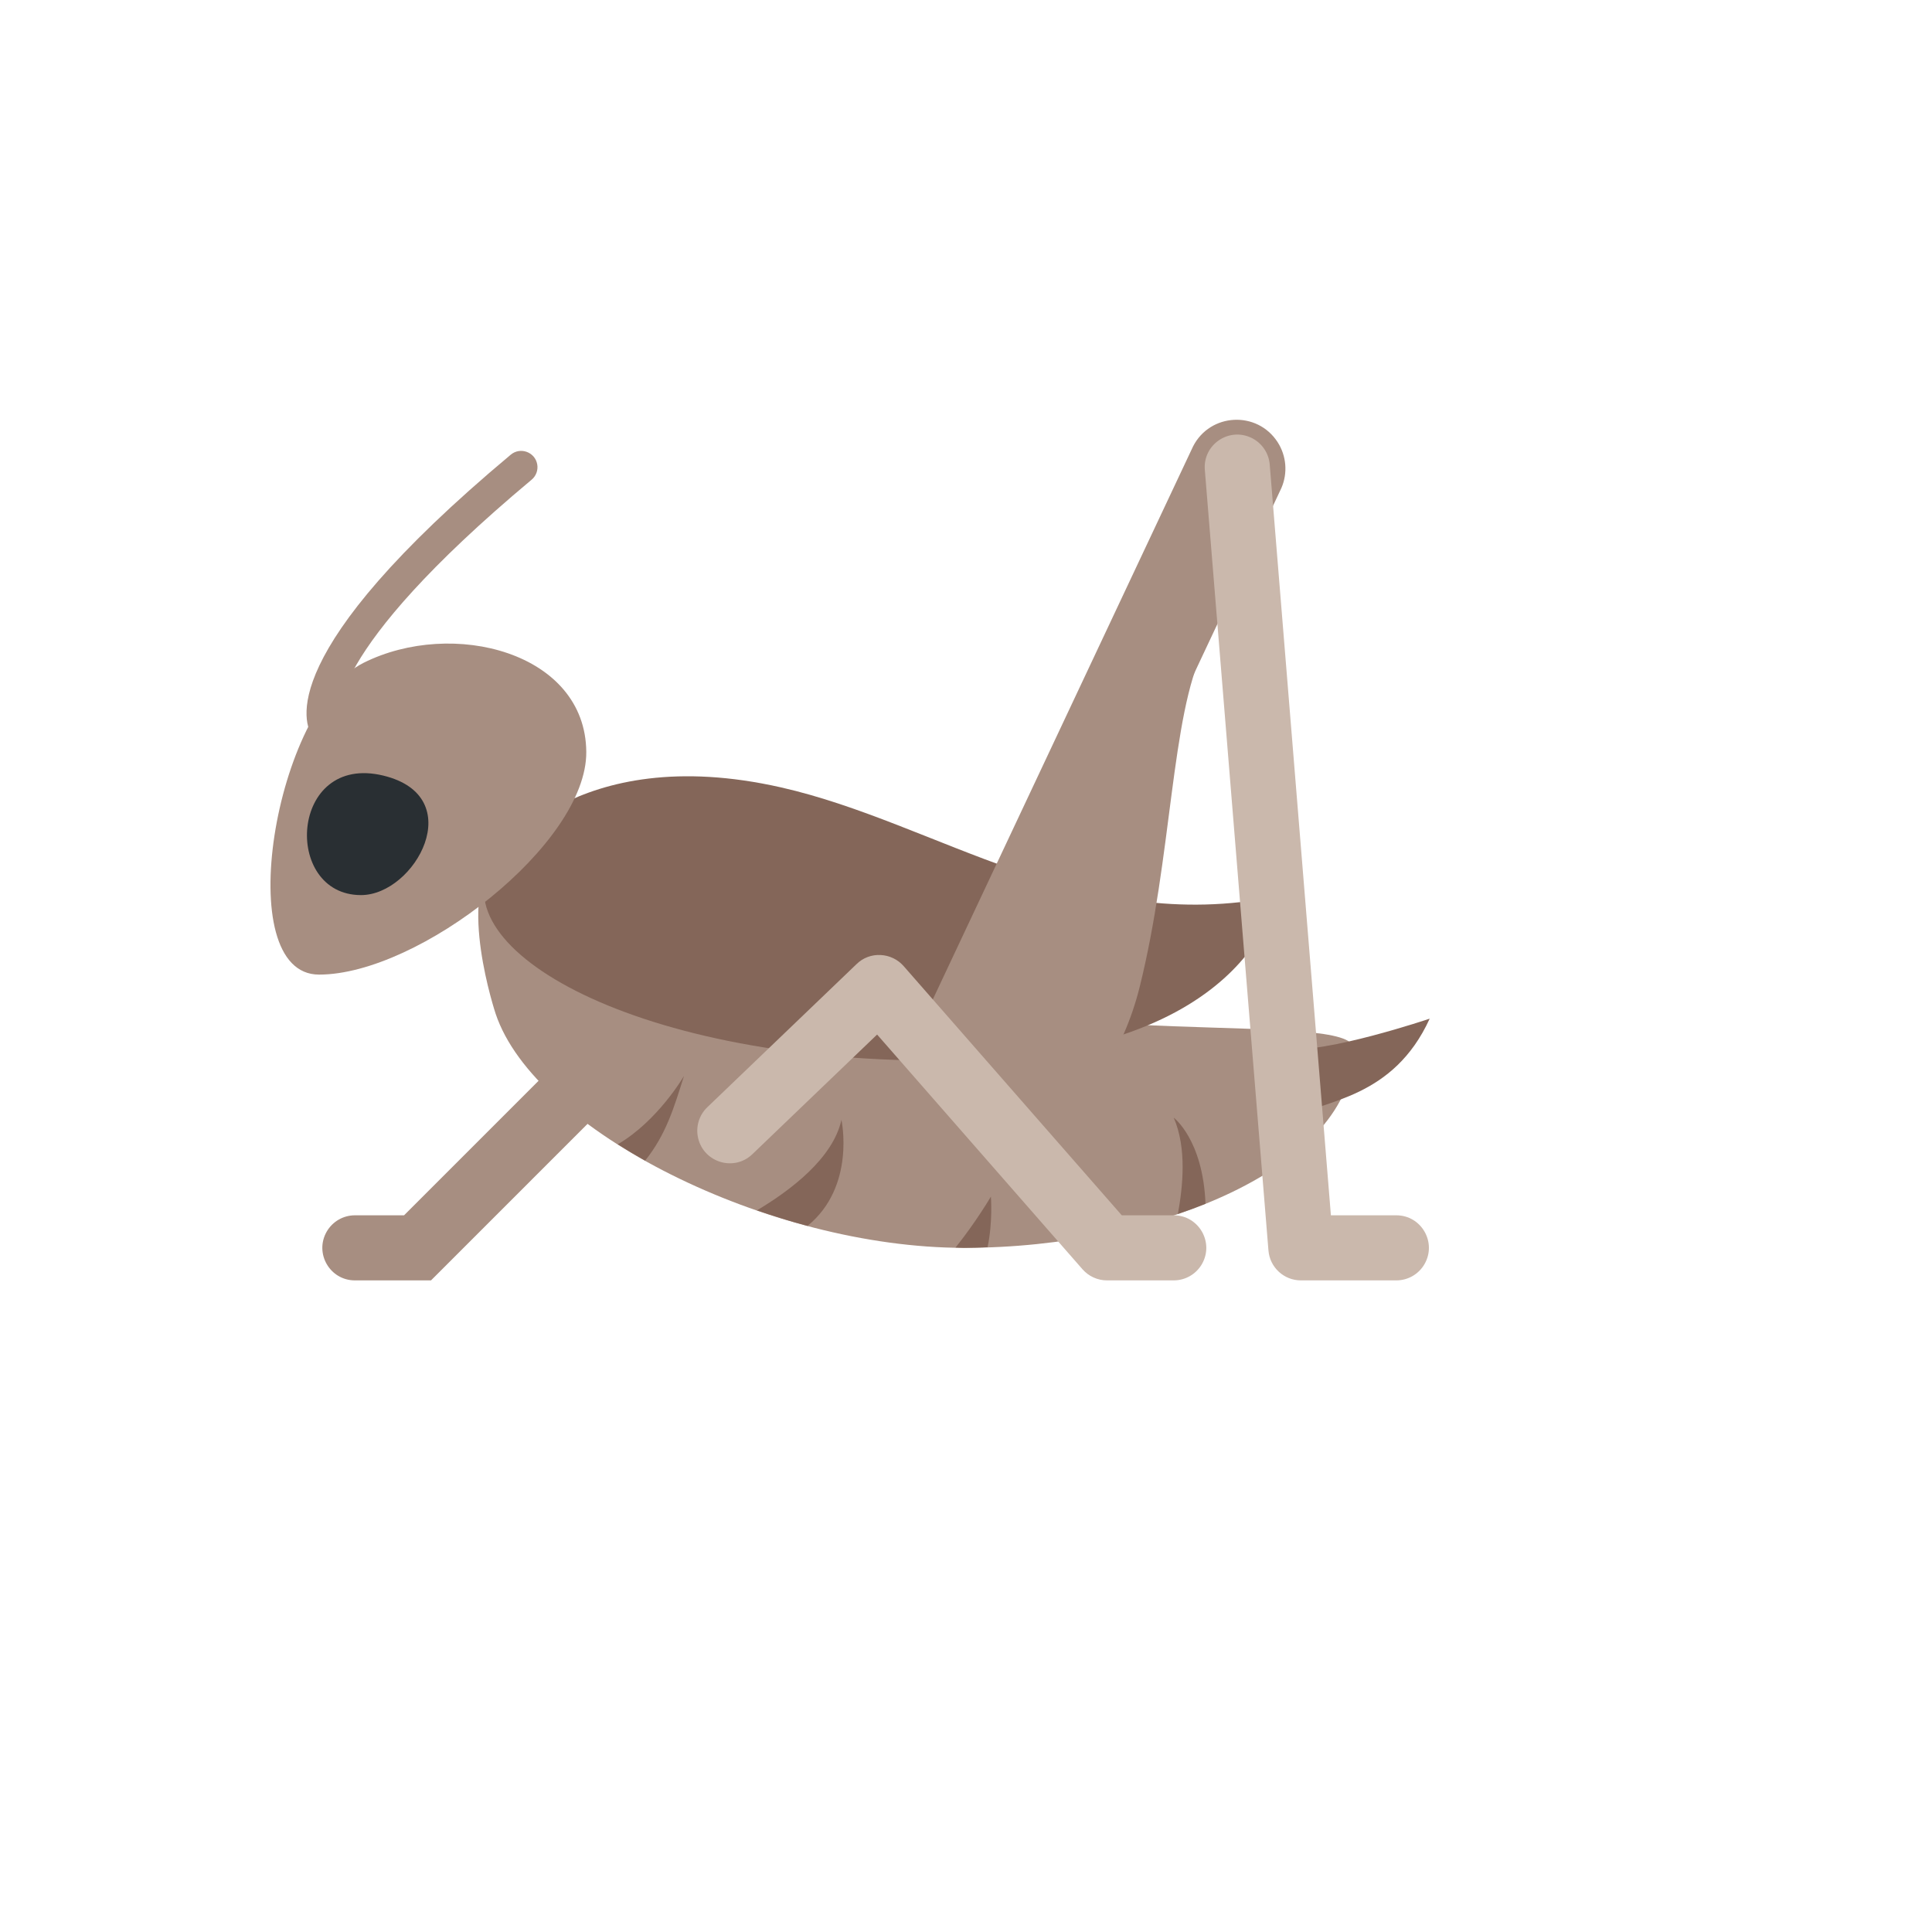<svg xmlns="http://www.w3.org/2000/svg" version="1.1" xmlns:xlink="http://www.w3.org/1999/xlink" width="100%" height="100%" id="svgWorkerArea" viewBox="-25 -25 625 625" xmlns:idraw="https://idraw.muisca.co" style="background: white;"><defs id="defsdoc"><pattern id="patternBool" x="0" y="0" width="10" height="10" patternUnits="userSpaceOnUse" patternTransform="rotate(35)"><circle cx="5" cy="5" r="4" style="stroke: none;fill: #ff000070;"></circle></pattern></defs><g id="fileImp-311473318" class="cosito"><path id="pathImp-930166957" fill="#A78E81" class="grouped" d="M135.329 302.916C147.963 340.796 223.724 378.677 286.862 378.677 350 378.677 412.875 352.114 412.875 314.234 412.875 301.61 312.119 315.539 248.981 290.282 213.807 276.216 147.963 239.768 135.329 252.401 122.695 265.035 135.329 302.916 135.329 302.916 135.329 302.916 135.329 302.916 135.329 302.916"></path><path id="pathImp-134906190" fill="#846659" class="grouped" d="M354.695 336.564C359.012 346.492 357.622 359.031 356.043 367.706 359.096 366.675 362.097 365.58 364.981 364.422 364.16 343.628 354.695 336.564 354.695 336.564 354.695 336.564 354.695 336.564 354.695 336.564M183.696 350.472C190.497 341.954 192.982 333.469 196.277 323.056 196.277 323.056 187.875 337.585 174.842 345.176 177.705 346.987 180.643 348.756 183.696 350.472 183.696 350.472 183.696 350.472 183.696 350.472M247.202 337.28C244.444 349.756 230.746 360.052 219.881 366.548 225.251 368.401 230.704 370.107 236.232 371.581 251.919 358.789 247.202 337.28 247.202 337.28 247.202 337.28 247.202 337.28 247.202 337.28M295.548 362.106C295.548 362.105 290.652 370.465 284.114 378.572 285.02 378.593 285.957 378.677 286.862 378.677 289.399 378.677 291.937 378.561 294.474 378.477 296.222 370.233 295.548 362.105 295.548 362.106 295.548 362.105 295.548 362.105 295.548 362.106M437.5 304.537C437.5 304.537 403.557 315.981 391.207 314.234 378.868 312.486 381.953 342.197 392.755 336.564 403.557 330.931 425.772 330.247 437.5 304.537 437.5 304.537 437.5 304.537 437.5 304.537M135.329 252.401C135.329 252.401 160.586 214.521 227.672 229.724 278.45 241.231 324.743 277.659 387.88 265.025 387.88 265.025 379.195 318.108 278.176 318.108 177.158 318.108 115.273 279.912 135.329 252.401 135.329 252.401 135.329 252.401 135.329 252.401"></path><path id="pathImp-658099817" fill="#A78E81" class="grouped" d="M78.213 290.282C110.43 290.282 164.892 247.98 164.661 218.237 164.419 186.021 121.432 175.009 92.616 189.422 63.8 203.835 49.387 290.282 78.213 290.282 78.213 290.282 78.213 290.282 78.213 290.282"></path><path id="pathImp-751772438" fill="#A78E81" class="grouped" d="M80.435 215.49C78.716 215.495 77.103 214.657 76.118 213.247 73.349 209.288 63.421 186.295 140.225 122.094 143.337 119.492 148.099 121.236 148.796 125.231 149.119 127.086 148.428 128.972 146.984 130.179 79.161 186.874 84.636 207.056 84.751 207.214 87.07 210.538 84.92 215.125 80.882 215.47 80.734 215.483 80.584 215.49 80.435 215.49 80.435 215.49 80.435 215.49 80.435 215.49M114.431 389.205C114.431 389.205 89.816 389.205 89.816 389.205 81.711 389.205 76.646 380.432 80.698 373.413 82.578 370.155 86.054 368.149 89.816 368.149 89.816 368.149 105.713 368.149 105.713 368.149 105.713 368.149 153.143 320.719 153.143 320.719 158.872 314.99 168.657 317.611 170.755 325.438 171.727 329.071 170.689 332.947 168.03 335.606 168.03 335.606 114.431 389.205 114.431 389.205 114.431 389.205 114.431 389.205 114.431 389.205M274.228 356.578C262.651 356.577 255.01 344.533 259.941 334.058 259.941 334.058 360.96 119.399 360.96 119.399 366.502 108.569 381.689 107.801 388.296 118.016 391.159 122.441 391.626 128.002 389.544 132.843 389.544 132.843 288.536 347.513 288.536 347.513 285.925 353.051 280.35 356.583 274.228 356.578 274.228 356.578 274.228 356.578 274.228 356.578"></path><path id="pathImp-653256989" fill="#A78E81" class="grouped" d="M268.301 355.641C295.937 363.537 333.113 336.564 343.641 294.451 354.169 252.338 353.843 206.277 364.371 185.221 374.899 164.165 354.169 168.113 333.113 199.697 312.056 231.282 268.301 355.641 268.301 355.641 268.301 355.641 268.301 355.641 268.301 355.641"></path><path id="pathImp-304802317" fill="#292F33" class="grouped" d="M98.986 225.902C126.896 232.65 109.272 264.562 91.784 264.562 66.317 264.562 68.633 218.564 98.986 225.902 98.986 225.902 98.986 225.902 98.986 225.902"></path><path id="pathImp-564223345" fill="#CAB8AC" class="grouped" d="M426.709 389.205C426.709 389.205 395.84 389.205 395.84 389.205 390.355 389.206 385.787 384.997 385.343 379.53 385.343 379.53 364.76 126.979 364.76 126.979 364.103 118.898 372.441 113.137 379.767 116.609 383.167 118.221 385.45 121.523 385.754 125.273 385.754 125.273 405.547 368.149 405.547 368.149 405.547 368.149 426.709 368.149 426.709 368.149 434.813 368.149 439.878 376.922 435.826 383.941 433.946 387.198 430.47 389.205 426.709 389.205 426.709 389.205 426.709 389.205 426.709 389.205M354.695 389.205C354.695 389.205 333.113 389.205 333.113 389.205 330.074 389.205 327.184 387.892 325.185 385.604 325.185 385.604 258.741 309.675 258.741 309.675 258.741 309.675 218.386 348.387 218.386 348.387 212.539 354 202.809 351.177 200.872 343.307 199.972 339.654 201.091 335.8 203.805 333.195 203.805 333.195 252.119 286.86 252.119 286.86 254.18 284.847 256.99 283.789 259.868 283.944 262.731 284.07 265.426 285.365 267.332 287.534 267.332 287.534 337.892 368.149 337.892 368.149 337.892 368.149 354.695 368.149 354.695 368.149 362.8 368.149 367.865 376.922 363.813 383.941 361.933 387.198 358.457 389.205 354.695 389.205 354.695 389.205 354.695 389.205 354.695 389.205"></path></g></svg>